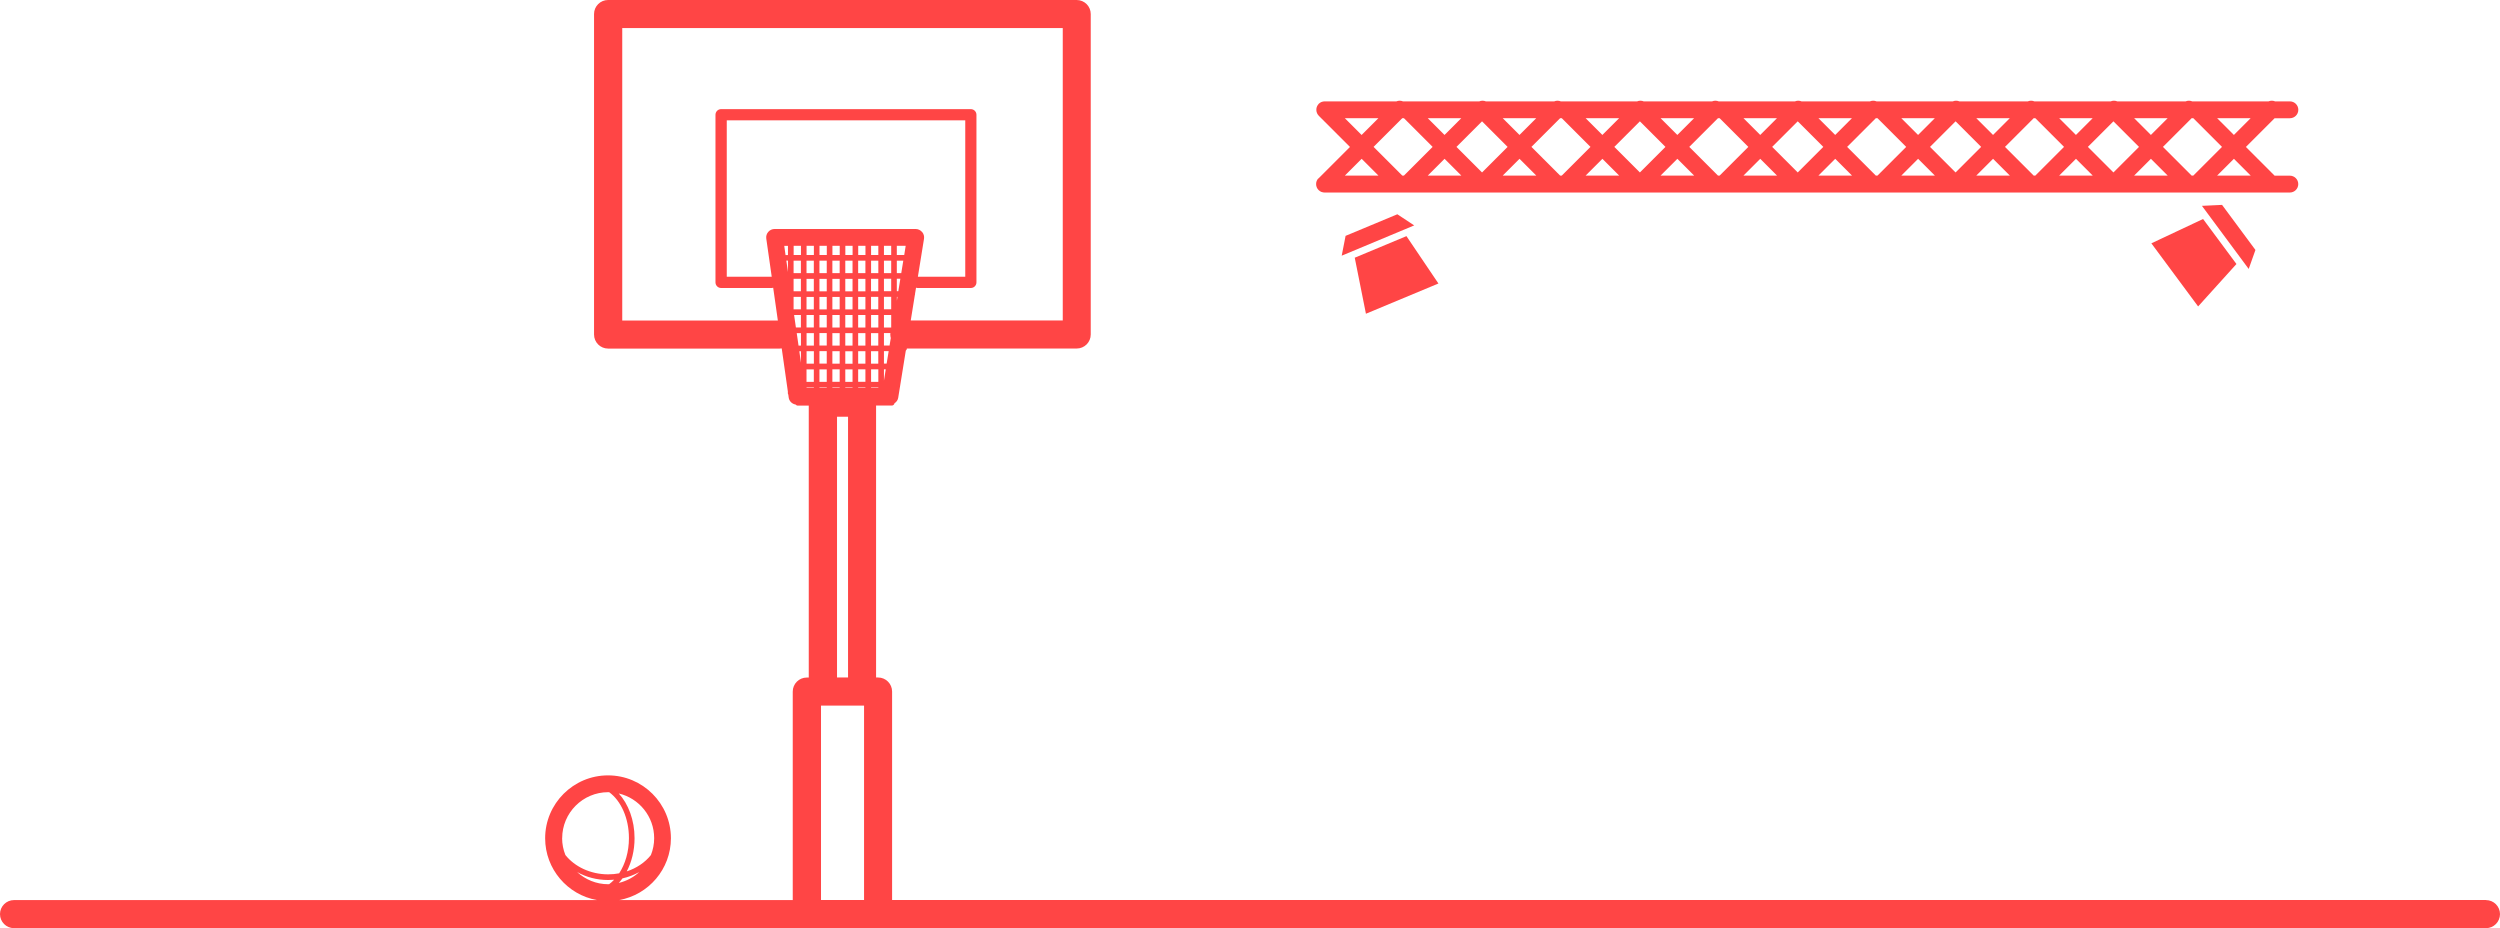 <?xml version="1.0" encoding="UTF-8"?><svg id="Calque_2" xmlns="http://www.w3.org/2000/svg" viewBox="0 0 444.88 165.16"><defs><style>.cls-1{fill:#ff4545;stroke-width:0px;}</style></defs><g id="Calque_5"><path class="cls-1" d="m234.59,31.75c-.1.11-.19.24-.25.38-.02.05-.04.1-.06.15-.04.12-.07.25-.07.38,0,.06,0,.12,0,.18,0,.14.03.27.08.4.01.04.02.08.04.12.07.16.16.3.28.42.01.01.01.03.03.04,0,0,.02.01.03.02.13.13.29.23.46.31,0,0,.02,0,.03,0,.17.07.36.11.55.11h171.77c.83,0,1.5-.67,1.5-1.5s-.67-1.5-1.5-1.5h-2.71l-5.11-5.11,5.11-5.11h2.72c.83,0,1.5-.67,1.5-1.5s-.67-1.5-1.5-1.5h-2.63c-.38-.16-.8-.16-1.17,0h-13.58c-.38-.16-.8-.16-1.17,0h-12.17c-.38-.16-.8-.16-1.17,0h-13.58c-.38-.16-.8-.16-1.17,0h-12.17c-.38-.16-.8-.16-1.17,0h-13.58c-.38-.16-.8-.16-1.17,0h-12.17c-.38-.16-.8-.16-1.17,0h-13.58c-.38-.16-.8-.16-1.17,0h-12.17c-.38-.16-.8-.16-1.17,0h-13.58c-.38-.16-.8-.16-1.17,0h-12.17c-.38-.16-.8-.16-1.17,0h-13.58c-.38-.16-.8-.16-1.17,0h-12.75s-.03,0-.04,0c-.17,0-.33.04-.48.09-.03.01-.06.02-.09.03-.15.07-.29.16-.41.27-.02.02-.04.02-.05.04-.02.02-.02.04-.04.06-.1.11-.19.24-.25.38-.02.05-.04.1-.06.15-.04.12-.07.25-.07.38,0,.06,0,.12,0,.18,0,.14.03.27.08.4.01.04.02.08.04.12.07.16.16.3.28.42.01.01.01.03.03.04l5.55,5.55-5.55,5.55s-.02.04-.04.06Zm155.71-10.72l5.11,5.11-5.11,5.11h-.29l-5.11-5.11,5.11-5.11h.29Zm-130.25,10.22h-5.98l2.99-2.99,2.99,2.99Zm-.87-5.11l4.55-4.55,4.55,4.55-4.55,4.55-4.55-4.55Zm11.22,2.12l2.99,2.99h-5.98l2.99-2.99Zm17.74,2.99h-5.98l2.99-2.99,2.99,2.99Zm-.87-5.11l4.55-4.55,4.55,4.55-4.55,4.55-4.55-4.55Zm11.22,2.12l2.99,2.99h-5.98l2.99-2.99Zm17.74,2.99h-5.98l2.99-2.99,2.99,2.99Zm-.87-5.11l4.55-4.55,4.55,4.55-4.55,4.55-4.55-4.55Zm11.22,2.12l2.99,2.99h-5.98l2.99-2.99Zm17.74,2.99h-5.98l2.99-2.99,2.99,2.99Zm-.87-5.11l4.55-4.55,4.55,4.55-4.55,4.55-4.55-4.55Zm11.22,2.12l2.99,2.99h-5.98l2.99-2.99Zm17.74,2.99h-5.98l2.99-2.99,2.99,2.99Zm-.87-5.11l4.55-4.55,4.55,4.55-4.55,4.55-4.55-4.55Zm11.22,2.12l2.99,2.99h-5.98l2.99-2.99Zm0-4.24l-2.99-2.99h5.97l-2.99,2.99Zm-13.34,0l-2.99-2.99h5.97l-2.99,2.99Zm-7.23-2.99l5.11,5.11-5.11,5.11h-.29l-5.11-5.11,5.11-5.11h.29Zm-7.52,2.99l-2.99-2.99h5.97l-2.99,2.99Zm-13.34,0l-2.99-2.99h5.97l-2.99,2.99Zm-7.23-2.99l5.11,5.11-5.11,5.11h-.29l-5.11-5.11,5.11-5.11h.29Zm-7.52,2.99l-2.99-2.99h5.97l-2.99,2.99Zm-13.34,0l-2.99-2.99h5.97l-2.99,2.99Zm-7.23-2.99l5.11,5.11-5.11,5.11h-.29l-5.11-5.11,5.11-5.11h.29Zm-7.52,2.99l-2.99-2.99h5.97l-2.99,2.99Zm-13.34,0l-2.99-2.99h5.97l-2.99,2.99Zm-7.23-2.99l5.11,5.11-5.11,5.11h-.29l-5.11-5.11,5.11-5.11h.29Zm-7.52,2.99l-2.99-2.99h5.97l-2.99,2.99Zm-13.34,0l-2.99-2.99h5.97l-2.99,2.99Zm-7.23-2.99l5.11,5.11-5.11,5.11h-.29l-5.11-5.11,5.11-5.11h.29Zm150.69,10.22h-5.98l2.99-2.99,2.99,2.99Zm-2.99-7.23l-2.99-2.99h5.97l-2.99,2.99Zm-158.21-2.99h5.97l-2.99,2.99-2.99-2.99Zm5.98,10.22h-5.98l2.99-2.99,2.99,2.99Z"/><polygon class="cls-1" points="255.97 50.45 250.28 42.02 241.08 45.86 243.07 55.83 255.97 50.45"/><polygon class="cls-1" points="248.66 38.13 239.45 41.97 238.76 45.5 251.66 40.11 248.66 38.13"/><polygon class="cls-1" points="391.16 54.53 397.98 46.98 392.04 38.97 382.84 43.3 391.16 54.53"/><polygon class="cls-1" points="401.36 44.48 395.42 36.46 391.84 36.63 400.16 47.86 401.36 44.48"/><path class="cls-1" d="m442.38,160.16H158.75v-37.1c0-1.38-1.12-2.5-2.5-2.5h-.35v-48.39h2.8c.24,0,.44-.18.48-.41.34-.22.6-.57.66-.99l1.35-8.38c.11-.09.19-.21.19-.37h30.22c1.38,0,2.5-1.12,2.5-2.5V2.5c0-1.38-1.12-2.5-2.5-2.5h-83.39c-1.38,0-2.5,1.12-2.5,2.5v57.03c0,1.38,1.12,2.5,2.5,2.5h30.56c.12,0,.23-.02.34-.03l1.09,7.67v.3c0,.09.03.18.08.25l.07.53c.09.65.6,1.13,1.23,1.24.09.11.23.19.38.19h1.96v48.39h-.35c-1.38,0-2.5,1.12-2.5,2.5v37.1h-30.9c5.23-.93,9.22-5.51,9.22-11,0-6.17-5.02-11.19-11.19-11.19s-11.19,5.02-11.19,11.19c0,5.49,3.99,10.07,9.22,11H2.5c-1.38,0-2.5,1.12-2.5,2.5s1.12,2.5,2.5,2.5h439.88c1.38,0,2.5-1.12,2.5-2.5s-1.12-2.5-2.5-2.5ZM139.56,43.75h.66v1.64h-.43l-.23-1.64Zm3.96,21.98h1.3v2.22h-1.3v-2.22Zm2.3,0h1.3v2.22h-1.3v-2.22Zm14.56-17.12h-.79v-2.22h1.15l-.36,2.22Zm-1.79,0h-1.29v-2.22h1.29v2.22Zm-2.29,0h-1.29v-2.22h1.29v2.22Zm2.29,9.67h-1.29v-2.22h1.29v2.22Zm-2.29,0h-1.29v-2.22h1.29v2.22Zm1,9.45v-2.01h.32l-.32,2.01Zm-1,.22h-1.29v-2.22h1.29v2.22Zm-5.88-3.22v-2.22h1.29v2.22h-1.29Zm1.29,1v2.22h-1.29v-2.22h1.29Zm0-9.67v2.22h-1.29v-2.22h1.29Zm-1.29-1v-2.22h1.29v2.22h-1.29Zm1.29,4.22v2.22h-1.29v-2.22h1.29Zm1,3.22h1.29v2.22h-1.29v-2.22Zm0-1v-2.22h1.29v2.22h-1.29Zm0-3.22v-2.22h1.29v2.22h-1.29Zm0-3.22v-2.22h1.29v2.22h-1.29Zm0-3.22v-2.22h1.29v2.22h-1.29Zm-1,0h-1.29v-2.22h1.29v2.22Zm-2.29,0h-1.3v-2.22h1.3v2.22Zm-2.3,0h-1.3v-2.22h1.3v2.22Zm-2.3,0h-1.3v-2.22h1.3v2.22Zm0,1v2.22h-1.3v-2.22h1.3Zm1,0h1.3v2.22h-1.3v-2.22Zm2.3,0h1.3v2.22h-1.3v-2.22Zm1.3,3.22v2.22h-1.3v-2.22h1.3Zm0,3.22v2.22h-1.3v-2.22h1.3Zm0,3.22v2.22h-1.3v-2.22h1.3Zm0,3.22v2.22h-1.3v-2.22h1.3Zm0,3.22v.08h-1.3v-.08h1.3Zm1,0h1.29v.08h-1.29v-.08Zm2.29,0h1.29v.08h-1.29v-.08Zm0-1v-2.22h1.29v2.22h-1.29Zm2.29-3.22v-2.22h1.29v2.22h-1.29Zm0-3.22v-2.22h1.29v2.22h-1.29Zm0-6.45v-2.22h1.29v2.22h-1.29Zm0-3.22v-2.22h1.29v2.22h-1.29Zm-1-3.22h-1.29v-2.22h1.29v2.22Zm-2.29,0h-1.29v-2.22h1.29v2.22Zm-2.29,0h-1.3v-2.22h1.3v2.22Zm-2.3,0h-1.3v-2.22h1.3v2.22Zm-2.3,0h-1.3v-2.22h1.3v2.22Zm-2.3,0h-1.3v-2.22h1.3v2.22Zm-2.3-.21l-.29-2.02h.29v2.02Zm2.3,1.21v2.22h-1.3v-2.22h1.3Zm0,3.22v2.22h-1.3v-2.22h1.3Zm-1.21,3.22h1.21v2.22h-.89l-.32-2.22Zm2.21,0h1.3v2.22h-1.3v-2.22Zm2.3,0h1.3v2.22h-1.3v-2.22Zm1.3,3.22v2.22h-1.3v-2.22h1.3Zm0,3.22v2.22h-1.3v-2.22h1.3Zm0,6.45v.08h-1.3v-.08h1.3Zm7.89.08v-.08h1.29v.08h-1.29Zm2.29-4.31v-2.22h.84l-.36,2.22h-.48Zm0-3.22v-2.22h1.15c0,.08-.02.16-.02.25,0,.22.04.44.09.64l-.22,1.33h-1Zm0-6.45v-2.22h1.29v2.22h-1.29Zm0-3.22v-2.22h1.29v2.22h-1.29Zm2.29-2.22h.63l-.36,2.22h-.27v-2.22Zm1.31-4.22h-1.31v-1.64h1.58l-.26,1.64Zm-2.31,0h-1.29v-1.64h1.29v1.64Zm-2.29,0h-1.29v-1.64h1.29v1.64Zm-2.29,0h-1.29v-1.64h1.29v1.64Zm-2.29,0h-1.29v-1.64h1.29v1.64Zm-2.29,0h-1.3v-1.64h1.3v1.64Zm-2.3,0h-1.3v-1.64h1.3v1.64Zm-2.3,0h-1.3v-1.64h1.3v1.64Zm-2.3,0h-1.3v-1.64h1.3v1.64Zm-.75,13.9h.75v2.22h-.43l-.32-2.22Zm1.75,0h1.3v2.22h-1.3v-2.22Zm1.3,3.22v2.22h-1.3v-2.22h1.3Zm-1.3,6.45h1.3v.08h-1.3v-.08Zm16.07-15.43v-.69h.11l-.11.69Zm4.48-12.24c-.29-.33-.7-.53-1.14-.53h-25.1c-.43,0-.85.19-1.13.52-.29.33-.41.76-.35,1.19l.97,6.78h-8v-27.83h42.44v27.83h-8.43l1.09-6.75c.07-.43-.05-.88-.34-1.21Zm-21.55,21.23v2.04l-.29-2.04h.29ZM110.73,5h78.39v52.03h-27.05l.72-4.48c.03-.07.05-.14.05-.21,0-.02,0-.03-.01-.05l.18-1.09c.08.02.16.05.25.05h9.5c.55,0,1-.45,1-1v-29.83c0-.55-.45-1-1-1h-44.44c-.55,0-1,.45-1,1v29.83c0,.55.45,1,1,1h9c.1,0,.18-.03.27-.05l.83,5.84h-27.69V5Zm-2.5,152.35c-2.13,0-4.07-.83-5.53-2.17,1.59.9,3.49,1.42,5.53,1.42.36,0,.71-.02,1.06-.05-.28.29-.58.56-.89.79-.06,0-.11,0-.17,0Zm-8.19-8.19c0-4.51,3.67-8.19,8.19-8.19.06,0,.12,0,.17,0,2.09,1.52,3.52,4.61,3.52,8.18,0,2.42-.66,4.61-1.74,6.26-.63.12-1.28.18-1.96.18-3.16,0-5.96-1.37-7.61-3.44-.37-.93-.58-1.94-.58-3Zm10.73,7.15c1.07-.24,2.08-.62,2.99-1.13-1.01.93-2.26,1.61-3.65,1.94.23-.25.45-.52.66-.81Zm.76-1.24c.87-1.67,1.39-3.7,1.39-5.91,0-3.22-1.1-6.09-2.81-7.96,3.61.85,6.3,4.09,6.3,7.96,0,1.06-.21,2.07-.58,3-1.04,1.31-2.55,2.33-4.31,2.91Zm37.42-80.91h1.96v46.4h-1.96v-46.4Zm-2.85,86v-34.6h7.66v34.6h-7.66Z"/></g></svg>